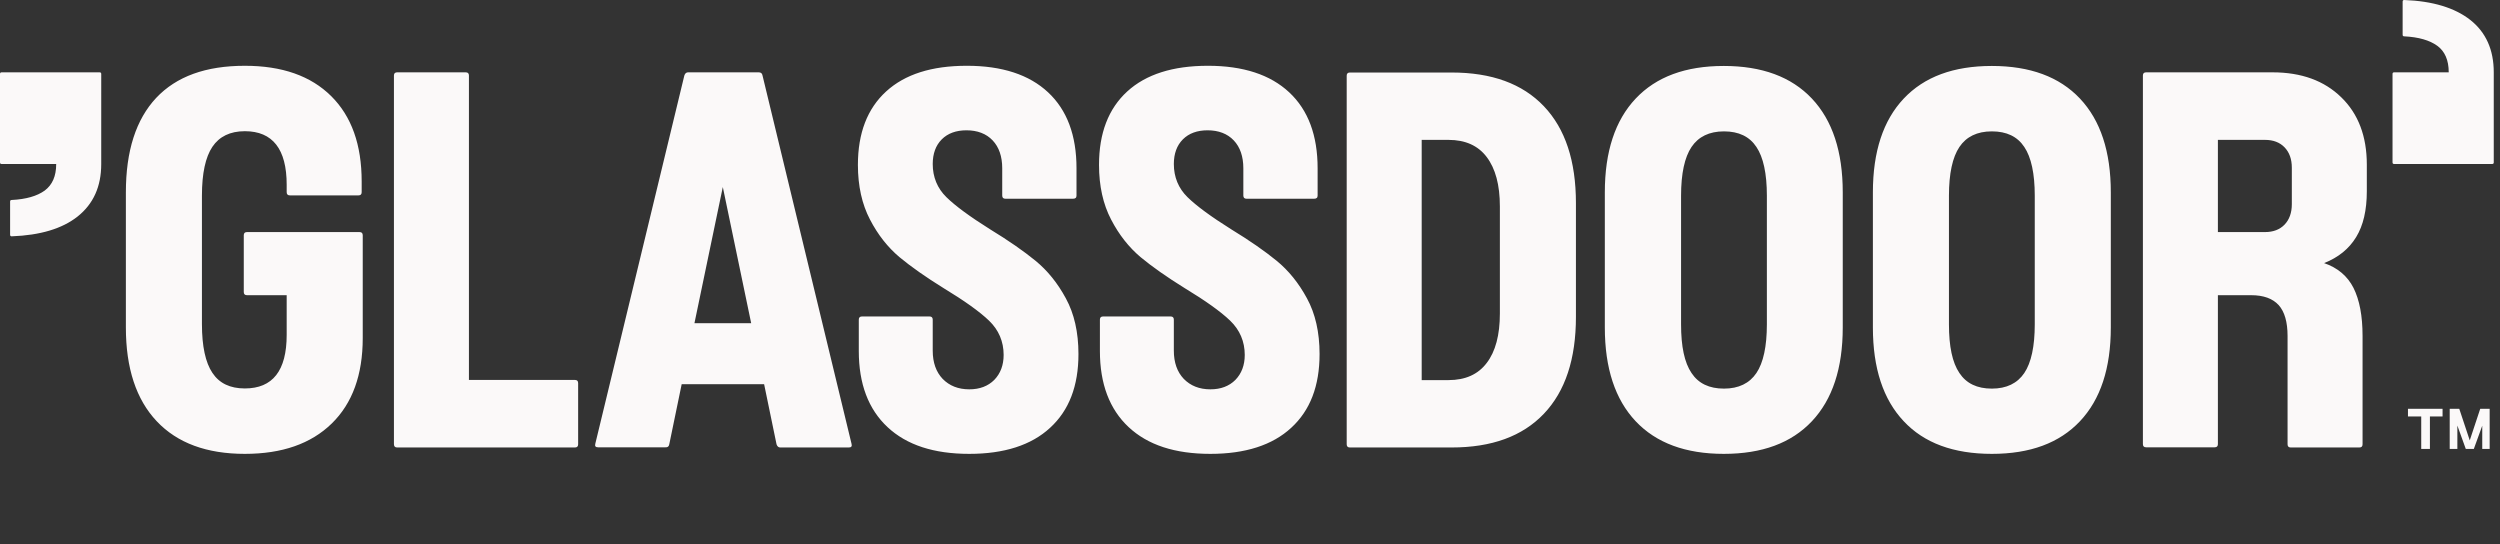<?xml version="1.0" encoding="UTF-8"?> <svg xmlns="http://www.w3.org/2000/svg" xmlns:xlink="http://www.w3.org/1999/xlink" version="1.1" x="0px" y="0px" viewBox="0 0 1410.12 306.93" style="enable-background:new 0 0 1410.12 306.93;" xml:space="preserve"><rect x="0" y="0" width="1410.12" height="306.93" fill="#333333" stroke="none"/> <style type="text/css"> .st0{fill:#D1D3D4;} .st1{fill:#0B140E;} .st2{fill:#00A263;} .st3{fill:#FBF9F9;} .st4{fill:#0B130E;} .st5{fill:#00A162;} .st6{opacity:0.5;fill:#00A162;} .st7{opacity:0.75;fill:none;stroke:#231F20;stroke-width:2;stroke-miterlimit:10;} .st8{clip-path:url(#SVGID_00000070120220549522466220000001814576617095641234_);fill:#FFFFFF;} .st9{clip-path:url(#SVGID_00000070120220549522466220000001814576617095641234_);fill-rule:evenodd;clip-rule:evenodd;fill:#00FFF5;} .st10{fill-rule:evenodd;clip-rule:evenodd;fill:#00FFF5;} .st11{clip-path:url(#SVGID_00000083052621472923495210000008368947512711465113_);fill:#00FFF5;} .st12{fill-rule:evenodd;clip-rule:evenodd;fill:#4C28FF;} .st13{fill:#FFFFFF;} .st14{clip-path:url(#SVGID_00000063612651609729725230000011188159594380843915_);fill:#00FFF5;} .st15{clip-path:url(#SVGID_00000063612651609729725230000011188159594380843915_);fill-rule:evenodd;clip-rule:evenodd;fill:#4C28FF;} .st16{clip-path:url(#SVGID_00000170258232506597569560000012424859755478398118_);fill:#00FFF5;} .st17{clip-path:url(#SVGID_00000170258232506597569560000012424859755478398118_);fill-rule:evenodd;clip-rule:evenodd;fill:#4C28FF;} .st18{clip-path:url(#SVGID_00000056407531057500991350000013098152462116241330_);fill:#00FFF5;} .st19{clip-path:url(#SVGID_00000056407531057500991350000013098152462116241330_);fill-rule:evenodd;clip-rule:evenodd;fill:#4C28FF;} .st20{fill:none;stroke:#0B130E;stroke-width:5;stroke-miterlimit:10;} .st21{clip-path:url(#SVGID_00000085229759440256965170000013022047517502932123_);fill:#00FFF5;} .st22{fill:#002A3A;} .st23{fill:none;stroke:#002A3A;stroke-width:3;stroke-miterlimit:10;} .st24{fill:#000C02;} .st25{fill:#9B80BB;} .st26{fill:#F26D7D;} .st27{fill:#F58131;} </style> <g id="Layer_1"> </g> <g id="Layer_2"> </g> <g id="Layer_3"> <g> <g> <path class="st3" d="M1350.4,92.5h55.3c0.6,0,0.9-0.3,0.9-0.9V40.8c0-12.7-4.4-22.6-13.3-29.6c-8.7-6.8-21.1-10.6-37.2-11.2 c-0.6,0-0.9,0.3-0.9,0.9v18.7c0,0.6,0.3,0.9,0.9,0.9c8.1,0.4,14.3,2.2,18.6,5.3c4.3,3.1,6.5,8.1,6.5,15h-30.8 c-0.6,0-0.9,0.3-0.9,0.9v49.9C1349.5,92.2,1349.8,92.5,1350.4,92.5 M1251,130.9v-52h26.6c4.6,0,8.3,1.4,11,4.2 c2.7,2.8,4.1,6.6,4.1,11.5v20.6c0,4.8-1.4,8.7-4.1,11.5c-2.7,2.8-6.4,4.2-11,4.2H1251z M1310.9,148.4c8.1-3.2,14.1-8.1,18.1-14.7 c4-6.5,6-15.2,6-25.8V92.8c0-15.9-4.8-28.6-14.4-37.9c-9.6-9.4-22.5-14.1-38.8-14.1h-71.3c-1.2,0-1.8,0.6-1.8,1.8v207.9 c0,1.2,0.6,1.8,1.8,1.8h38.7c1.2,0,1.8-0.6,1.8-1.8v-84h18.7c7.1,0,12.2,1.9,15.6,5.6c3.3,3.7,5,9.5,5,17.4v61.1 c0,1.2,0.6,1.8,1.8,1.8h38.7c1.2,0,1.8-0.6,1.8-1.8v-61.1c0-11.3-1.7-20.3-5.1-27.1C1324.1,155.7,1318.5,151,1310.9,148.4 M1099.3,182.9v-72.5c0-12.5,2-21.7,5.9-27.5s10-8.8,18.3-8.8s14.4,2.9,18.3,8.8c3.9,5.8,5.9,15,5.9,27.5v72.5 c0,12.5-2,21.7-5.9,27.5s-10,8.8-18.3,8.8s-14.4-2.9-18.3-8.8C1101.2,204.5,1099.3,195.4,1099.3,182.9 M1123.5,256 c21.6,0,38.1-6.1,49.7-18.4c11.6-12.3,17.4-29.9,17.4-52.9v-76.2c0-23-5.8-40.6-17.4-52.9s-28.2-18.4-49.7-18.4 c-21.6,0-38.1,6.1-49.7,18.4s-17.4,29.9-17.4,52.9v76.2c0,23,5.8,40.6,17.4,52.9C1085.3,249.9,1101.9,256,1123.5,256 M948.2,182.9v-72.5c0-12.5,2-21.7,5.9-27.5s10-8.8,18.3-8.8s14.4,2.9,18.3,8.8c3.9,5.8,5.9,15,5.9,27.5v72.5 c0,12.5-2,21.7-5.9,27.5s-10,8.8-18.3,8.8s-14.4-2.9-18.3-8.8C950.1,204.5,948.2,195.4,948.2,182.9 M972.3,256 c21.6,0,38.1-6.1,49.7-18.4c11.6-12.3,17.4-29.9,17.4-52.9v-76.2c0-23-5.8-40.6-17.4-52.9s-28.2-18.4-49.7-18.4 c-21.6,0-38.1,6.1-49.7,18.4c-11.6,12.3-17.4,29.9-17.4,52.9v76.2c0,23,5.8,40.6,17.4,52.9S950.8,256,972.3,256 M801.9,214.3 V78.9H817c9.5,0,16.7,3.2,21.6,9.7c4.9,6.5,7.4,15.7,7.4,27.8v60.5c0,12.1-2.5,21.4-7.4,27.8c-4.9,6.5-12.1,9.7-21.6,9.7h-15.1 V214.3z M761.4,252.4h57.4c22.6,0,39.9-6.3,52-19s18.1-30.9,18.1-54.7v-64.1c0-23.8-6-42-18.1-54.7s-29.4-19-52-19h-57.4 c-1.2,0-1.8,0.6-1.8,1.8v207.9C759.6,251.8,760.2,252.4,761.4,252.4 M743.2,110.3V94.9c0-18.5-5.3-32.8-16-42.8s-26-15-45.9-15 c-19.7,0-34.9,4.8-45.5,14.5S619.9,75.1,619.9,93c0,11.9,2.3,22.2,6.8,30.8c4.5,8.7,10.1,15.7,16.6,21.2 c6.5,5.4,14.9,11.3,24.9,17.5c11.7,7.1,20.3,13.2,25.7,18.4s8.2,11.7,8.2,19.3c0,5.8-1.8,10.5-5.3,14.1 c-3.5,3.5-8.2,5.3-14.1,5.3c-6.2,0-11.2-2-15-5.9c-3.7-3.9-5.6-9.2-5.6-15.9v-17.5c0-1.2-0.6-1.8-1.8-1.8h-38.1 c-1.2,0-1.8,0.6-1.8,1.8V198c0,18.5,5.4,32.8,16.2,42.9c10.8,10.1,26.1,15.1,46.1,15.1c19.7,0,35-4.9,45.6-14.7 c10.7-9.8,16-23.6,16-41.6c0-12.3-2.4-22.8-7.1-31.4c-4.7-8.7-10.4-15.7-17.1-21.2c-6.6-5.4-15.2-11.4-25.7-17.8 c-11.3-7.1-19.5-13.1-24.6-18.1s-7.7-11.3-7.7-18.7c0-5.8,1.7-10.5,5.1-13.9c3.4-3.4,8.1-5.1,13.9-5.1c6.2,0,11.2,1.9,14.8,5.7 c3.6,3.8,5.4,9.1,5.4,15.7v15.4c0,1.2,0.6,1.8,1.8,1.8h38.1C742.6,112.1,743.2,111.5,743.2,110.3 M607.2,110.3V94.9 c0-18.5-5.3-32.8-16-42.8s-26-15-45.9-15c-19.8,0-34.9,4.8-45.5,14.5S483.9,75.1,483.9,93c0,11.9,2.3,22.2,6.8,30.8 c4.5,8.7,10.1,15.7,16.6,21.2c6.5,5.4,14.9,11.3,24.9,17.5c11.7,7.1,20.3,13.2,25.7,18.4s8.2,11.7,8.2,19.3 c0,5.8-1.8,10.5-5.3,14.1c-3.5,3.5-8.2,5.3-14.1,5.3c-6.2,0-11.2-2-15-5.9c-3.7-3.9-5.6-9.2-5.6-15.9v-17.5 c0-1.2-0.6-1.8-1.8-1.8h-38.1c-1.2,0-1.8,0.6-1.8,1.8V198c0,18.5,5.4,32.8,16.2,42.9c10.8,10.1,26.1,15.1,46.1,15.1 c19.7,0,35-4.9,45.6-14.7c10.7-9.8,16-23.6,16-41.6c0-12.3-2.4-22.8-7.1-31.4c-4.7-8.7-10.4-15.7-17.1-21.2 c-6.6-5.4-15.2-11.4-25.7-17.8c-11.3-7.1-19.5-13.1-24.6-18.1s-7.7-11.3-7.7-18.7c0-5.8,1.7-10.5,5.1-13.9 c3.4-3.4,8.1-5.1,13.9-5.1c6.2,0,11.2,1.9,14.8,5.7c3.6,3.8,5.4,9.1,5.4,15.7v15.4c0,1.2,0.6,1.8,1.8,1.8h38.1 C606.6,112.1,607.2,111.5,607.2,110.3 M391.7,182.3l16-76.8l16,76.8H391.7z M377.5,250.6l7-33.9H431l7,33.9 c0.4,1.2,1.1,1.8,2.1,1.8h38.7c1.4,0,1.9-0.7,1.5-2.1L430.1,42.6c-0.2-1.2-0.9-1.8-2.1-1.8h-39.9c-1,0-1.7,0.6-2.1,1.8 l-50.2,207.6c-0.4,1.4,0.1,2.1,1.5,2.1h38.1C376.6,252.4,377.3,251.8,377.5,250.6 M224,252.4h100.3c1.2,0,1.8-0.6,1.8-1.8v-34.5 c0-1.2-0.6-1.8-1.8-1.8h-59.8V42.6c0-1.2-0.6-1.8-1.8-1.8H224c-1.2,0-1.8,0.6-1.8,1.8v207.9C222.2,251.8,222.8,252.4,224,252.4 M138.1,256c21,0,37.3-5.7,49-17.1c11.7-11.4,17.5-27.5,17.5-48.2v-58c0-1.2-0.6-1.8-1.8-1.8h-63.5c-1.2,0-1.8,0.6-1.8,1.8v32 c0,1.2,0.6,1.8,1.8,1.8h22.4v22.4c0,20.2-7.9,30.2-23.6,30.2c-8.3,0-14.4-2.9-18.3-8.8c-3.9-5.8-5.9-15-5.9-27.5v-72.5 c0-12.5,2-21.7,5.9-27.5s10-8.8,18.3-8.8c15.7,0,23.6,10.1,23.6,30.2v4.2c0,1.2,0.6,1.8,1.8,1.8h38.7c1.2,0,1.8-0.6,1.8-1.8v-6 c0-20.8-5.7-36.8-17.2-48.2s-27.7-17.1-48.7-17.1c-22,0-38.6,6-50,18.1C76.7,67.4,71,85.1,71,108.5v76.2c0,23,5.8,40.6,17.4,52.9 C100,249.9,116.6,256,138.1,256 M56.2,40.8H0.9c-0.6,0-0.9,0.3-0.9,0.9v49.9c0,0.6,0.3,0.9,0.9,0.9h30.8c0,6.9-2.2,11.8-6.5,15 c-4.3,3.1-10.5,4.9-18.6,5.3c-0.6,0-0.9,0.3-0.9,0.9v18.7c0,0.6,0.3,0.9,0.9,0.9c16.1-0.6,28.5-4.3,37.2-11.2 c8.9-7.1,13.3-16.9,13.3-29.6V41.7C57.1,41.1,56.8,40.8,56.2,40.8"></path> </g> </g> <g> <path class="st3" d="M1358.21,234.92v-4.32h19.51v4.32h-7.13v18.29h-4.9v-18.29H1358.21z M1381.75,253.21V230.6h5.4l5.91,17.79 l5.9-17.79h5.33v22.61h-4.18v-13.1l-4.75,13.1h-4.54l-4.75-13.18v13.18H1381.75z"></path> </g> </g> </svg> 